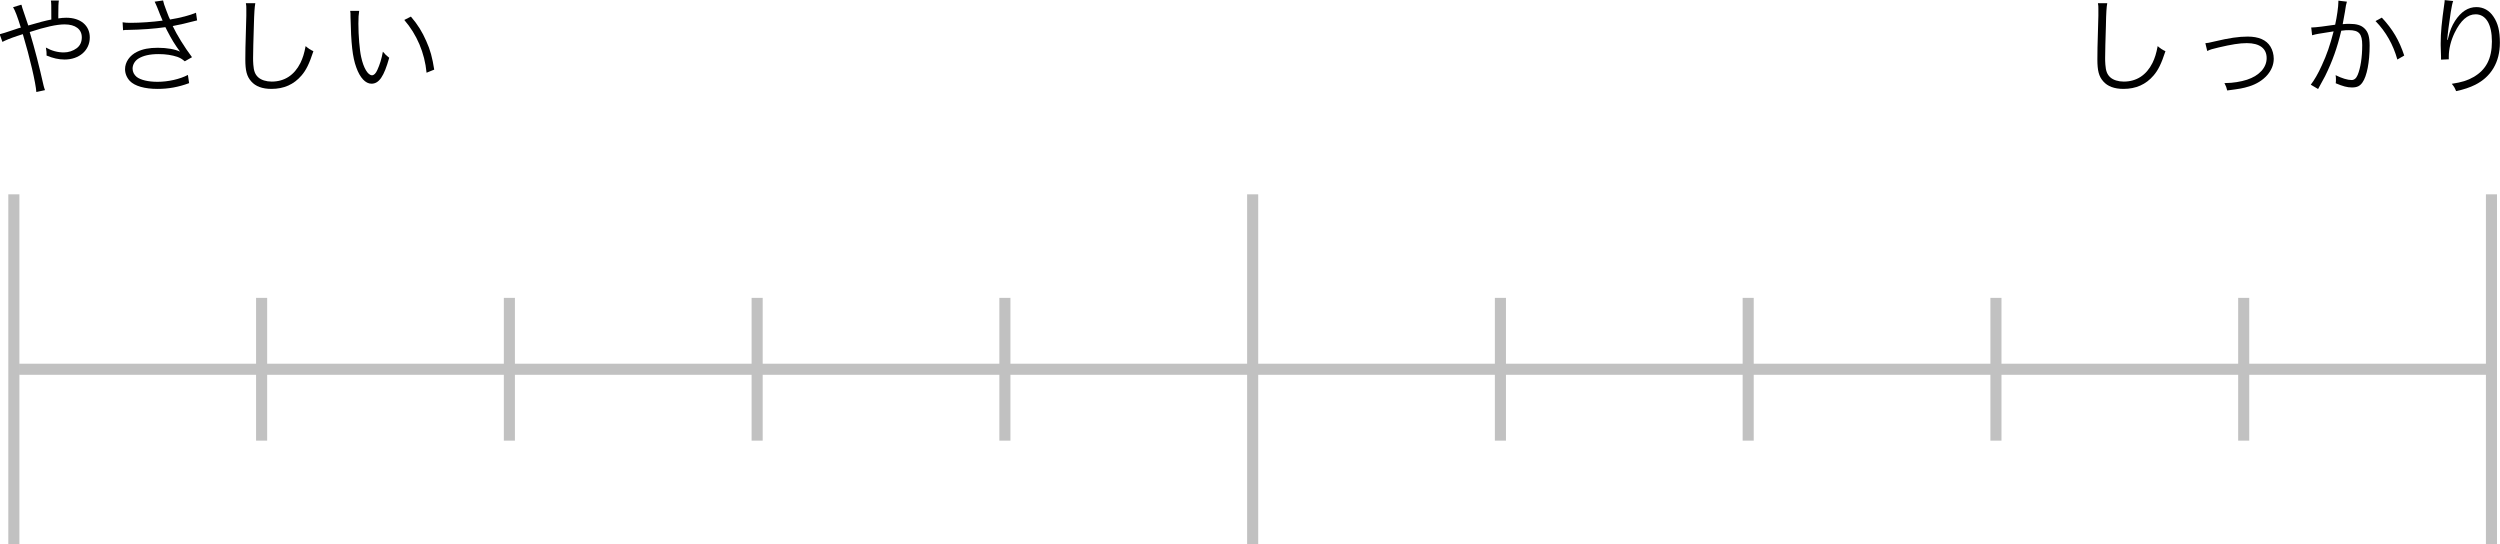 <?xml version="1.0" encoding="UTF-8"?>
<svg id="_レイヤー_2" data-name="レイヤー 2" xmlns="http://www.w3.org/2000/svg" viewBox="0 0 225.52 49.09">
  <defs>
    <style>
      .cls-1 {
        fill: none;
        stroke: #c1c1c1;
        stroke-miterlimit: 10;
      }
    </style>
  </defs>
  <g id="_レイヤー_1-2" data-name="レイヤー 1">
    <g>
      <g>
        <path d="M1.94.44c.05.21.08.3.18.59.19.57.29.84.43,1.27q1.35-.4,2.08-.54c0-1.38,0-1.47-.04-1.71h.72c-.04.25-.05.55-.05,1.3,0,0,0,.19,0,.31.27-.04.48-.06.72-.06,1.29,0,2.12.7,2.12,1.78,0,1.16-.95,1.99-2.27,1.99-.54,0-1.06-.12-1.63-.36,0-.08,0-.14,0-.17,0-.12,0-.17-.06-.55.51.29,1.06.44,1.62.44.42,0,.84-.14,1.16-.38.31-.23.46-.57.46-.98,0-.73-.57-1.17-1.55-1.17-.71,0-1.75.23-3.15.69.49,1.64.84,3,1.25,4.82.05.2.07.25.13.42l-.78.17c-.05-.79-.59-3.12-1.22-5.22q-.09.04-.52.17c-.55.18-1.06.39-1.32.53l-.25-.69q.27-.06,1.42-.45c.24-.09.34-.11.49-.15-.3-.97-.51-1.53-.7-1.84l.72-.22Z"/>
        <path d="M11.05,2.01c.25.04.42.05.74.05.88,0,1.97-.08,2.88-.2-.15-.33-.3-.71-.47-1.15-.11-.25-.16-.39-.25-.56l.76-.11q.04.25.28.87c.23.62.26.67.35.85.94-.15,1.82-.39,2.34-.61l.1.69c-.2.04-.28.06-.57.14-.58.15-.7.18-1.3.3q-.23.05-.33.07c.35.75,1.06,1.91,1.74,2.81l-.65.37c-.26-.21-.4-.3-.67-.4-.49-.16-1.03-.25-1.69-.25-.81,0-1.4.14-1.83.41-.32.2-.52.55-.52.9,0,.3.14.56.37.75.36.28,1.05.44,1.88.44.96,0,2.02-.24,2.74-.62l.11.74c-.97.36-1.88.52-2.84.52-1.18,0-2.07-.26-2.51-.72-.28-.3-.43-.68-.43-1.06,0-.64.42-1.25,1.09-1.57.51-.25,1.09-.36,1.87-.36.83,0,1.59.14,2,.35-.5-.69-.74-1.08-1.16-1.89-.11-.2-.11-.22-.16-.32-.96.14-2.16.23-3.44.25-.18,0-.23,0-.38.03l-.04-.71Z"/>
        <path d="M23.03.29c-.06.33-.1.82-.13,2.04-.04,1.16-.07,2.47-.07,2.91,0,.12,0,.36.02.58.04.58.16.9.45,1.16.27.24.71.38,1.21.38,1.15,0,2.04-.58,2.59-1.68.22-.46.34-.84.47-1.52.27.23.39.31.7.46-.37,1.13-.65,1.7-1.07,2.19-.69.81-1.59,1.21-2.72,1.21-.82,0-1.43-.23-1.82-.68-.4-.45-.53-.97-.53-1.98,0-.65,0-.89.09-3.93,0-.29,0-.47,0-.63,0-.2,0-.32-.04-.51h.84Z"/>
        <path d="M32.4.99c-.05.3-.07.62-.07,1.15,0,1.06.11,2.39.25,3,.21.99.61,1.65.98,1.65.17,0,.34-.16.48-.48.22-.48.38-.99.5-1.65.21.25.3.34.57.55-.47,1.69-.92,2.34-1.6,2.34-.54,0-1.04-.54-1.37-1.47-.34-.92-.47-2.15-.52-4.53,0-.37,0-.4-.03-.57h.81ZM37.07,1.5c.63.74,1.02,1.38,1.38,2.2.37.81.55,1.5.72,2.58l-.69.28c-.17-1.8-.88-3.45-2.01-4.76l.59-.3Z"/>
      </g>
      <g>
        <path d="M190.09.29c-.06.33-.1.82-.12,2.04-.04,1.16-.07,2.47-.07,2.91,0,.12,0,.36.02.58.04.58.16.9.45,1.16.27.24.71.38,1.21.38,1.15,0,2.04-.58,2.59-1.68.22-.46.34-.84.47-1.52.27.23.39.31.7.46-.37,1.13-.65,1.7-1.07,2.19-.69.81-1.59,1.21-2.72,1.21-.82,0-1.43-.23-1.82-.68-.4-.45-.53-.97-.53-1.98,0-.65,0-.89.09-3.93,0-.29,0-.47,0-.63,0-.2,0-.32-.04-.51h.84Z"/>
        <path d="M198.92,3.9c.24-.02.29-.03.89-.17,1.27-.3,2.12-.43,2.95-.43.99,0,1.68.3,2.05.9.19.31.3.71.3,1.1,0,1.08-.87,2.07-2.21,2.49-.59.18-.82.22-1.99.37-.06-.27-.1-.37-.25-.67.06,0,.1,0,.14,0,.6,0,1.35-.12,1.9-.3,1.1-.36,1.77-1.09,1.77-1.95s-.62-1.35-1.79-1.35c-.65,0-1.39.12-2.54.39-.59.14-.74.18-1.03.32l-.17-.71Z"/>
        <path d="M208.52,2.48c.35,0,1.35-.13,2.13-.25.16-.71.29-1.64.29-2.05V.06l.77.09c-.07.21-.1.38-.18.93-.05.28-.12.64-.2,1.1.22-.02.35-.03.57-.03.69,0,1.09.12,1.39.41.34.32.47.76.47,1.56,0,1.48-.25,2.76-.65,3.32-.23.33-.49.45-.95.45-.42,0-.82-.11-1.46-.38.02-.14.02-.21.02-.34,0-.15,0-.21-.03-.39.55.28,1.09.44,1.44.44.24,0,.42-.15.55-.46.26-.62.41-1.6.41-2.69,0-1.02-.29-1.35-1.19-1.35-.21,0-.34,0-.7.05-.36,1.53-.8,2.76-1.46,4.1-.12.23-.33.62-.63,1.16l-.66-.39c.3-.38.67-1.01,1-1.75.45-.97.74-1.82,1.06-3.06-.83.13-1.29.2-1.38.22-.22.04-.3.06-.56.13l-.08-.7ZM214.86,1.59c.99,1.06,1.57,2.06,2.02,3.42l-.62.36c-.37-1.33-1.03-2.51-1.97-3.47l.57-.31Z"/>
        <path d="M221.3.08c-.08.2-.13.47-.22,1-.15.98-.29,2.03-.32,2.52h.04q.02-.07.07-.27c.12-.53.31-1,.59-1.44.54-.83,1.18-1.25,1.93-1.25.63,0,1.17.3,1.54.86.41.6.58,1.31.58,2.35,0,1.75-.78,3.07-2.23,3.8-.46.23-1.04.43-1.72.57-.12-.29-.17-.4-.39-.66.9-.14,1.4-.29,1.96-.61,1.13-.65,1.66-1.66,1.66-3.21s-.54-2.45-1.47-2.45c-.73,0-1.35.55-1.9,1.68-.34.71-.52,1.45-.52,2.15,0,.04,0,.09,0,.23l-.7.03v-.28s-.03-1-.03-1v-.22c0-.95.09-1.85.33-3.56.02-.15.03-.19.03-.31l.75.08Z"/>
      </g>
      <line class="cls-1" x1="1.25" y1="17.53" x2="1.25" y2="49.09"/>
      <line class="cls-1" x1="224.75" y1="17.53" x2="224.75" y2="49.09"/>
      <line class="cls-1" x1="113" y1="17.53" x2="113" y2="49.09"/>
      <line class="cls-1" x1="23.6" y1="26.87" x2="23.6" y2="39.75"/>
      <line class="cls-1" x1="45.95" y1="26.87" x2="45.95" y2="39.75"/>
      <line class="cls-1" x1="68.3" y1="26.87" x2="68.3" y2="39.75"/>
      <line class="cls-1" x1="90.65" y1="26.87" x2="90.65" y2="39.75"/>
      <line class="cls-1" x1="135.35" y1="26.87" x2="135.35" y2="39.75"/>
      <line class="cls-1" x1="157.7" y1="26.87" x2="157.7" y2="39.75"/>
      <line class="cls-1" x1="180.05" y1="26.87" x2="180.05" y2="39.75"/>
      <line class="cls-1" x1="202.4" y1="26.87" x2="202.4" y2="39.75"/>
      <line class="cls-1" x1="224.75" y1="33.31" x2="1.72" y2="33.31"/>
    </g>
  </g>
</svg>